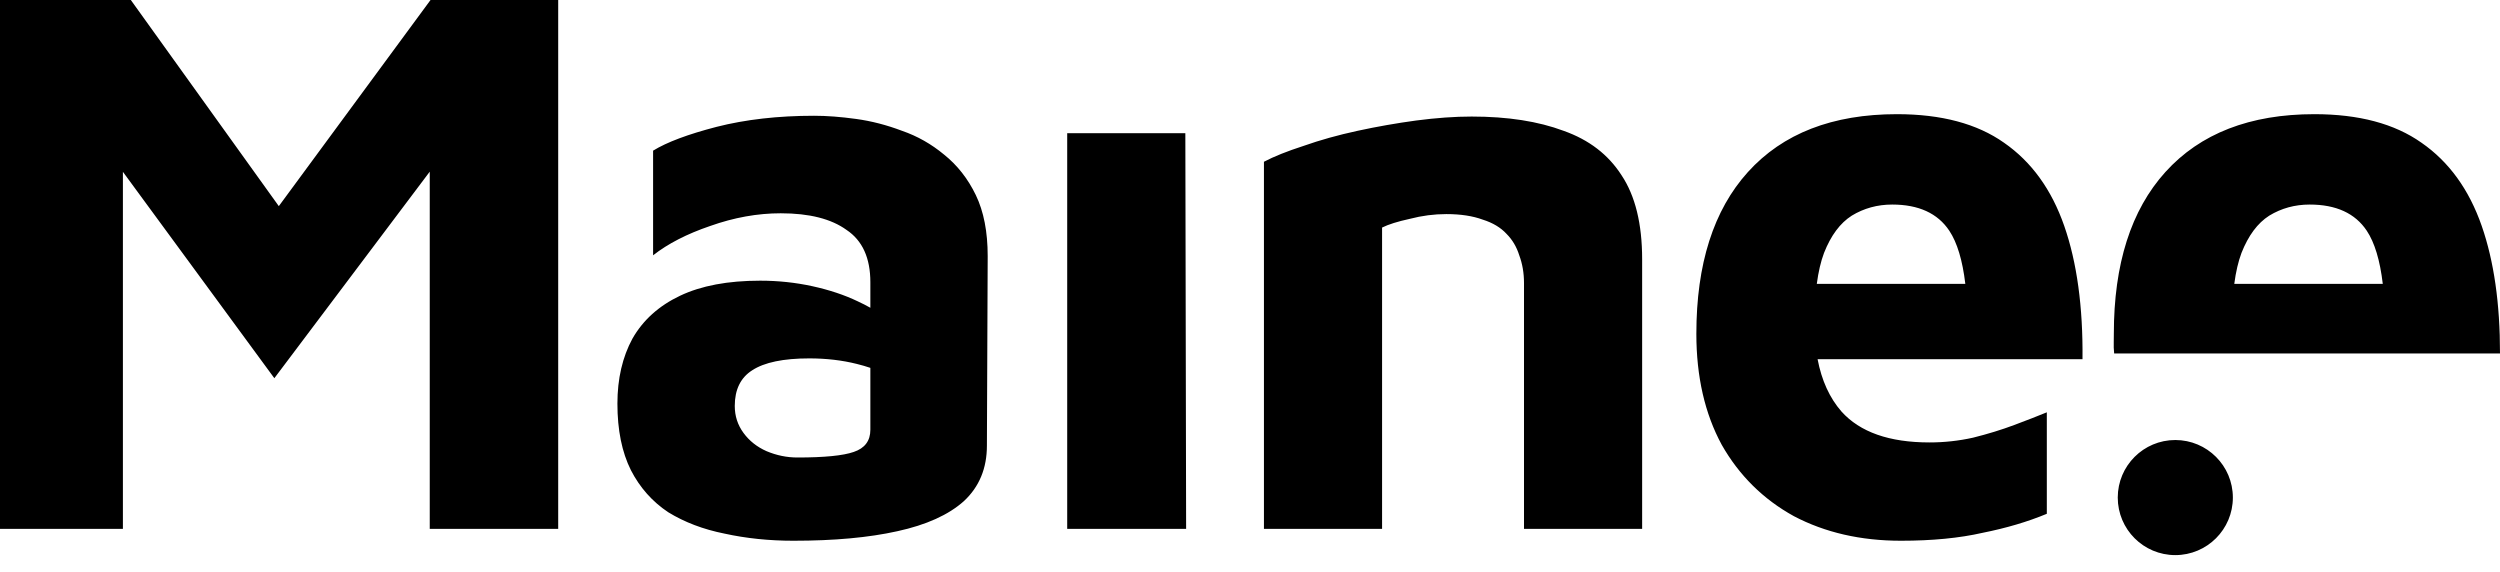 <?xml version="1.0" encoding="UTF-8"?>
<svg xmlns="http://www.w3.org/2000/svg" width="118" height="27" viewBox="0 0 118 27" fill="none">
  <path fill-rule="evenodd" clip-rule="evenodd" d="M0 24.962V0H6.175L13.16 9.73L20.321 0H26.347V24.962H20.284V8.103L12.949 17.851L5.801 8.11V24.962H0ZM37.45 25.523C36.303 25.523 35.218 25.411 34.195 25.186C33.197 24.987 32.311 24.65 31.538 24.176C30.789 23.677 30.203 23.016 29.779 22.193C29.354 21.344 29.142 20.296 29.142 19.049C29.142 17.876 29.379 16.853 29.853 15.98C30.352 15.107 31.101 14.433 32.099 13.959C33.097 13.485 34.357 13.248 35.879 13.248C36.727 13.248 37.55 13.335 38.349 13.51C39.147 13.685 39.858 13.922 40.482 14.221C40.697 14.32 40.896 14.422 41.081 14.527V13.323C41.081 12.175 40.706 11.352 39.958 10.853C39.234 10.329 38.199 10.067 36.852 10.067C35.754 10.067 34.644 10.267 33.521 10.666C32.423 11.04 31.525 11.502 30.826 12.051V7.111C31.475 6.711 32.473 6.337 33.82 5.988C35.193 5.639 36.727 5.464 38.423 5.464C39.022 5.464 39.684 5.514 40.407 5.614C41.131 5.713 41.854 5.901 42.578 6.175C43.301 6.425 43.962 6.799 44.561 7.298C45.185 7.797 45.684 8.433 46.058 9.206C46.432 9.98 46.619 10.94 46.619 12.088L46.582 21.032C46.582 22.105 46.22 22.979 45.497 23.652C44.773 24.301 43.725 24.775 42.353 25.074C41.006 25.374 39.372 25.523 37.45 25.523ZM41.081 20.284V17.363C40.879 17.295 40.667 17.233 40.444 17.178C39.746 17.003 38.997 16.916 38.199 16.916C36.977 16.916 36.078 17.103 35.505 17.477C34.956 17.826 34.681 18.388 34.681 19.161C34.681 19.635 34.818 20.059 35.093 20.434C35.367 20.808 35.729 21.095 36.178 21.294C36.652 21.494 37.139 21.594 37.638 21.594C38.91 21.594 39.796 21.506 40.295 21.332C40.819 21.157 41.081 20.808 41.081 20.284ZM50.372 6.287V24.962H55.985L55.948 6.287H50.372ZM59.658 7.635C60.132 7.385 60.756 7.136 61.529 6.886C62.303 6.612 63.151 6.375 64.074 6.175C64.997 5.975 65.92 5.813 66.843 5.688C67.791 5.564 68.665 5.501 69.463 5.501C71.16 5.501 72.607 5.726 73.804 6.175C75.002 6.599 75.912 7.298 76.536 8.271C77.185 9.244 77.509 10.566 77.509 12.238V24.962H71.933V13.361C71.933 12.886 71.858 12.45 71.709 12.051C71.584 11.651 71.384 11.315 71.11 11.04C70.835 10.741 70.461 10.516 69.987 10.367C69.513 10.192 68.939 10.105 68.266 10.105C67.692 10.105 67.118 10.179 66.544 10.329C65.97 10.454 65.534 10.591 65.234 10.741V24.962H59.658V7.635ZM84.671 24.363C86.143 25.137 87.828 25.523 89.724 25.523C91.196 25.523 92.481 25.399 93.578 25.149C94.701 24.925 95.712 24.625 96.61 24.251V19.461C96.186 19.635 95.674 19.835 95.075 20.059C94.477 20.284 93.828 20.483 93.129 20.658C92.456 20.808 91.769 20.883 91.071 20.883C89.175 20.883 87.79 20.396 86.917 19.423C86.356 18.78 85.981 17.956 85.79 16.953H98.294C98.319 14.483 98.032 12.387 97.433 10.666C96.834 8.944 95.886 7.635 94.589 6.736C93.316 5.838 91.632 5.389 89.537 5.389C86.493 5.389 84.147 6.3 82.501 8.121C80.879 9.917 80.068 12.462 80.068 15.756C80.068 17.776 80.467 19.523 81.266 20.995C82.089 22.442 83.224 23.565 84.671 24.363ZM85.753 13.398C85.828 12.831 85.941 12.344 86.094 11.938C86.418 11.115 86.854 10.529 87.403 10.179C87.977 9.83 88.613 9.655 89.312 9.655C90.559 9.655 91.458 10.067 92.007 10.89C92.379 11.45 92.631 12.286 92.763 13.398H85.753ZM99.788 16.682H118C118.002 14.329 117.714 12.324 117.138 10.666C116.539 8.944 115.591 7.635 114.293 6.736C113.021 5.838 111.337 5.389 109.241 5.389C106.197 5.389 103.852 6.3 102.205 8.121C100.584 9.917 99.773 12.462 99.773 15.756C99.773 15.921 99.771 16.041 99.769 16.139C99.766 16.351 99.764 16.459 99.788 16.682ZM105.798 11.938C105.646 12.344 105.532 12.831 105.458 13.398H112.467C112.336 12.286 112.084 11.45 111.711 10.89C111.162 10.067 110.264 9.655 109.017 9.655C108.318 9.655 107.682 9.83 107.108 10.179C106.559 10.529 106.123 11.115 105.798 11.938ZM102.674 26.201C104.174 26.201 105.391 24.985 105.391 23.485C105.391 21.985 104.174 20.769 102.674 20.769C101.174 20.769 99.958 21.985 99.958 23.485C99.958 24.985 101.174 26.201 102.674 26.201Z" fill="black"></path>
</svg>
